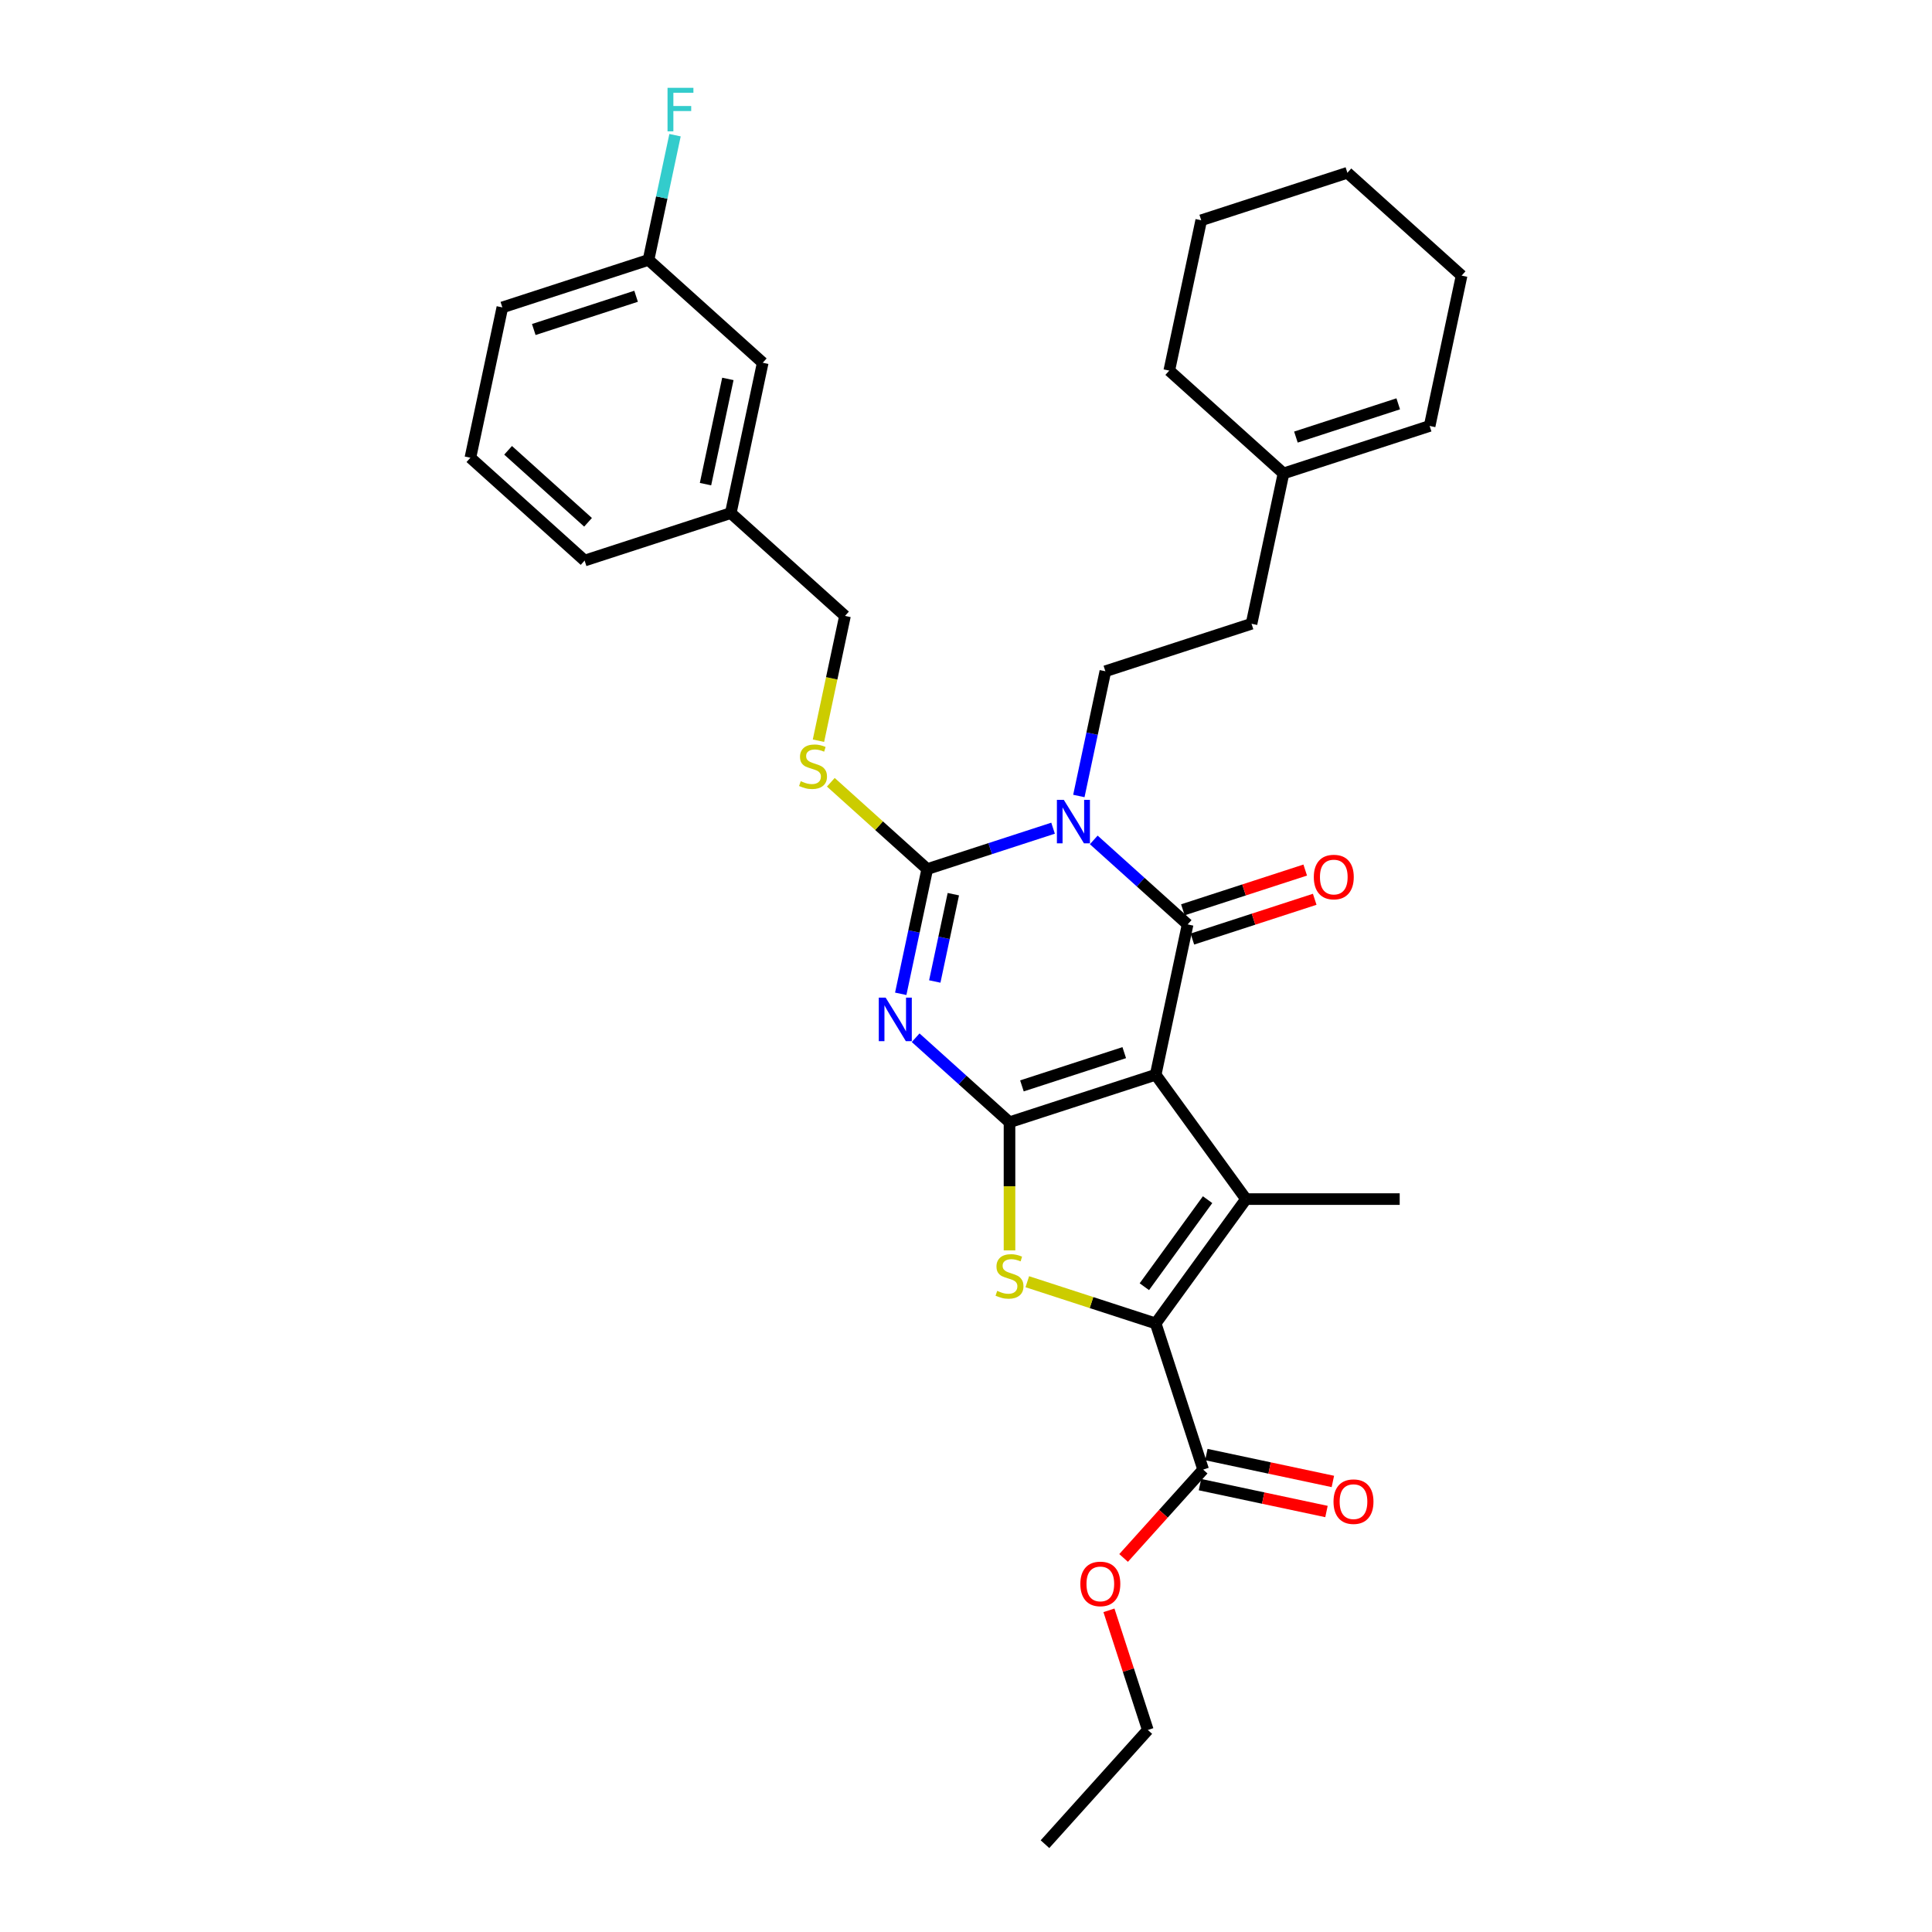 <?xml version='1.0' encoding='iso-8859-1'?>
<svg version='1.1' baseProfile='full'
              xmlns='http://www.w3.org/2000/svg'
                      xmlns:rdkit='http://www.rdkit.org/xml'
                      xmlns:xlink='http://www.w3.org/1999/xlink'
                  xml:space='preserve'
width='1000px' height='1000px' viewBox='0 0 1000 1000'>
<!-- END OF HEADER -->
<rect style='opacity:1.0;fill:#FFFFFF;stroke:none' width='1000' height='1000' x='0' y='0'> </rect>
<path class='bond-0' d='M 598.173,556.291 L 522.518,580.873' style='fill:none;fill-rule:evenodd;stroke:#000000;stroke-width:6px;stroke-linecap:butt;stroke-linejoin:miter;stroke-opacity:1' />
<path class='bond-0' d='M 581.908,544.847 L 528.95,562.054' style='fill:none;fill-rule:evenodd;stroke:#000000;stroke-width:6px;stroke-linecap:butt;stroke-linejoin:miter;stroke-opacity:1' />
<path class='bond-3' d='M 598.173,556.291 L 614.712,478.481' style='fill:none;fill-rule:evenodd;stroke:#000000;stroke-width:6px;stroke-linecap:butt;stroke-linejoin:miter;stroke-opacity:1' />
<path class='bond-5' d='M 598.173,556.291 L 644.93,620.647' style='fill:none;fill-rule:evenodd;stroke:#000000;stroke-width:6px;stroke-linecap:butt;stroke-linejoin:miter;stroke-opacity:1' />
<path class='bond-2' d='M 522.518,580.873 L 498.226,559' style='fill:none;fill-rule:evenodd;stroke:#000000;stroke-width:6px;stroke-linecap:butt;stroke-linejoin:miter;stroke-opacity:1' />
<path class='bond-2' d='M 498.226,559 L 473.934,537.128' style='fill:none;fill-rule:evenodd;stroke:#0000FF;stroke-width:6px;stroke-linecap:butt;stroke-linejoin:miter;stroke-opacity:1' />
<path class='bond-7' d='M 522.518,580.873 L 522.518,614.036' style='fill:none;fill-rule:evenodd;stroke:#000000;stroke-width:6px;stroke-linecap:butt;stroke-linejoin:miter;stroke-opacity:1' />
<path class='bond-7' d='M 522.518,614.036 L 522.518,647.2' style='fill:none;fill-rule:evenodd;stroke:#CCCC00;stroke-width:6px;stroke-linecap:butt;stroke-linejoin:miter;stroke-opacity:1' />
<path class='bond-1' d='M 566.128,434.736 L 590.42,456.608' style='fill:none;fill-rule:evenodd;stroke:#0000FF;stroke-width:6px;stroke-linecap:butt;stroke-linejoin:miter;stroke-opacity:1' />
<path class='bond-1' d='M 590.42,456.608 L 614.712,478.481' style='fill:none;fill-rule:evenodd;stroke:#000000;stroke-width:6px;stroke-linecap:butt;stroke-linejoin:miter;stroke-opacity:1' />
<path class='bond-4' d='M 545.064,428.674 L 512.502,439.254' style='fill:none;fill-rule:evenodd;stroke:#0000FF;stroke-width:6px;stroke-linecap:butt;stroke-linejoin:miter;stroke-opacity:1' />
<path class='bond-4' d='M 512.502,439.254 L 479.941,449.834' style='fill:none;fill-rule:evenodd;stroke:#000000;stroke-width:6px;stroke-linecap:butt;stroke-linejoin:miter;stroke-opacity:1' />
<path class='bond-9' d='M 558.413,412 L 565.274,379.721' style='fill:none;fill-rule:evenodd;stroke:#0000FF;stroke-width:6px;stroke-linecap:butt;stroke-linejoin:miter;stroke-opacity:1' />
<path class='bond-9' d='M 565.274,379.721 L 572.135,347.442' style='fill:none;fill-rule:evenodd;stroke:#000000;stroke-width:6px;stroke-linecap:butt;stroke-linejoin:miter;stroke-opacity:1' />
<path class='bond-33' d='M 466.219,514.392 L 473.08,482.113' style='fill:none;fill-rule:evenodd;stroke:#0000FF;stroke-width:6px;stroke-linecap:butt;stroke-linejoin:miter;stroke-opacity:1' />
<path class='bond-33' d='M 473.08,482.113 L 479.941,449.834' style='fill:none;fill-rule:evenodd;stroke:#000000;stroke-width:6px;stroke-linecap:butt;stroke-linejoin:miter;stroke-opacity:1' />
<path class='bond-33' d='M 483.839,508.016 L 488.642,485.421' style='fill:none;fill-rule:evenodd;stroke:#0000FF;stroke-width:6px;stroke-linecap:butt;stroke-linejoin:miter;stroke-opacity:1' />
<path class='bond-33' d='M 488.642,485.421 L 493.445,462.826' style='fill:none;fill-rule:evenodd;stroke:#000000;stroke-width:6px;stroke-linecap:butt;stroke-linejoin:miter;stroke-opacity:1' />
<path class='bond-11' d='M 617.17,486.046 L 648.833,475.758' style='fill:none;fill-rule:evenodd;stroke:#000000;stroke-width:6px;stroke-linecap:butt;stroke-linejoin:miter;stroke-opacity:1' />
<path class='bond-11' d='M 648.833,475.758 L 680.495,465.471' style='fill:none;fill-rule:evenodd;stroke:#FF0000;stroke-width:6px;stroke-linecap:butt;stroke-linejoin:miter;stroke-opacity:1' />
<path class='bond-11' d='M 612.254,470.915 L 643.916,460.627' style='fill:none;fill-rule:evenodd;stroke:#000000;stroke-width:6px;stroke-linecap:butt;stroke-linejoin:miter;stroke-opacity:1' />
<path class='bond-11' d='M 643.916,460.627 L 675.579,450.34' style='fill:none;fill-rule:evenodd;stroke:#FF0000;stroke-width:6px;stroke-linecap:butt;stroke-linejoin:miter;stroke-opacity:1' />
<path class='bond-10' d='M 479.941,449.834 L 454.989,427.367' style='fill:none;fill-rule:evenodd;stroke:#000000;stroke-width:6px;stroke-linecap:butt;stroke-linejoin:miter;stroke-opacity:1' />
<path class='bond-10' d='M 454.989,427.367 L 430.036,404.9' style='fill:none;fill-rule:evenodd;stroke:#CCCC00;stroke-width:6px;stroke-linecap:butt;stroke-linejoin:miter;stroke-opacity:1' />
<path class='bond-6' d='M 644.93,620.647 L 598.173,685.003' style='fill:none;fill-rule:evenodd;stroke:#000000;stroke-width:6px;stroke-linecap:butt;stroke-linejoin:miter;stroke-opacity:1' />
<path class='bond-6' d='M 625.046,620.949 L 592.315,665.998' style='fill:none;fill-rule:evenodd;stroke:#000000;stroke-width:6px;stroke-linecap:butt;stroke-linejoin:miter;stroke-opacity:1' />
<path class='bond-16' d='M 644.93,620.647 L 724.479,620.647' style='fill:none;fill-rule:evenodd;stroke:#000000;stroke-width:6px;stroke-linecap:butt;stroke-linejoin:miter;stroke-opacity:1' />
<path class='bond-8' d='M 598.173,685.003 L 622.755,760.658' style='fill:none;fill-rule:evenodd;stroke:#000000;stroke-width:6px;stroke-linecap:butt;stroke-linejoin:miter;stroke-opacity:1' />
<path class='bond-32' d='M 598.173,685.003 L 564.951,674.209' style='fill:none;fill-rule:evenodd;stroke:#000000;stroke-width:6px;stroke-linecap:butt;stroke-linejoin:miter;stroke-opacity:1' />
<path class='bond-32' d='M 564.951,674.209 L 531.73,663.414' style='fill:none;fill-rule:evenodd;stroke:#CCCC00;stroke-width:6px;stroke-linecap:butt;stroke-linejoin:miter;stroke-opacity:1' />
<path class='bond-13' d='M 621.101,768.439 L 653.841,775.398' style='fill:none;fill-rule:evenodd;stroke:#000000;stroke-width:6px;stroke-linecap:butt;stroke-linejoin:miter;stroke-opacity:1' />
<path class='bond-13' d='M 653.841,775.398 L 686.581,782.357' style='fill:none;fill-rule:evenodd;stroke:#FF0000;stroke-width:6px;stroke-linecap:butt;stroke-linejoin:miter;stroke-opacity:1' />
<path class='bond-13' d='M 624.409,752.877 L 657.149,759.836' style='fill:none;fill-rule:evenodd;stroke:#000000;stroke-width:6px;stroke-linecap:butt;stroke-linejoin:miter;stroke-opacity:1' />
<path class='bond-13' d='M 657.149,759.836 L 689.889,766.795' style='fill:none;fill-rule:evenodd;stroke:#FF0000;stroke-width:6px;stroke-linecap:butt;stroke-linejoin:miter;stroke-opacity:1' />
<path class='bond-18' d='M 622.755,760.658 L 602.164,783.526' style='fill:none;fill-rule:evenodd;stroke:#000000;stroke-width:6px;stroke-linecap:butt;stroke-linejoin:miter;stroke-opacity:1' />
<path class='bond-18' d='M 602.164,783.526 L 581.574,806.394' style='fill:none;fill-rule:evenodd;stroke:#FF0000;stroke-width:6px;stroke-linecap:butt;stroke-linejoin:miter;stroke-opacity:1' />
<path class='bond-15' d='M 572.135,347.442 L 647.79,322.86' style='fill:none;fill-rule:evenodd;stroke:#000000;stroke-width:6px;stroke-linecap:butt;stroke-linejoin:miter;stroke-opacity:1' />
<path class='bond-17' d='M 423.635,383.385 L 430.499,351.09' style='fill:none;fill-rule:evenodd;stroke:#CCCC00;stroke-width:6px;stroke-linecap:butt;stroke-linejoin:miter;stroke-opacity:1' />
<path class='bond-17' d='M 430.499,351.09 L 437.364,318.796' style='fill:none;fill-rule:evenodd;stroke:#000000;stroke-width:6px;stroke-linecap:butt;stroke-linejoin:miter;stroke-opacity:1' />
<path class='bond-12' d='M 664.329,245.05 L 647.79,322.86' style='fill:none;fill-rule:evenodd;stroke:#000000;stroke-width:6px;stroke-linecap:butt;stroke-linejoin:miter;stroke-opacity:1' />
<path class='bond-14' d='M 664.329,245.05 L 739.984,220.468' style='fill:none;fill-rule:evenodd;stroke:#000000;stroke-width:6px;stroke-linecap:butt;stroke-linejoin:miter;stroke-opacity:1' />
<path class='bond-14' d='M 670.761,226.232 L 723.72,209.025' style='fill:none;fill-rule:evenodd;stroke:#000000;stroke-width:6px;stroke-linecap:butt;stroke-linejoin:miter;stroke-opacity:1' />
<path class='bond-24' d='M 664.329,245.05 L 605.213,191.822' style='fill:none;fill-rule:evenodd;stroke:#000000;stroke-width:6px;stroke-linecap:butt;stroke-linejoin:miter;stroke-opacity:1' />
<path class='bond-25' d='M 739.984,220.468 L 756.523,142.658' style='fill:none;fill-rule:evenodd;stroke:#000000;stroke-width:6px;stroke-linecap:butt;stroke-linejoin:miter;stroke-opacity:1' />
<path class='bond-21' d='M 437.364,318.796 L 378.248,265.567' style='fill:none;fill-rule:evenodd;stroke:#000000;stroke-width:6px;stroke-linecap:butt;stroke-linejoin:miter;stroke-opacity:1' />
<path class='bond-28' d='M 573.988,833.504 L 584.048,864.467' style='fill:none;fill-rule:evenodd;stroke:#FF0000;stroke-width:6px;stroke-linecap:butt;stroke-linejoin:miter;stroke-opacity:1' />
<path class='bond-28' d='M 584.048,864.467 L 594.108,895.429' style='fill:none;fill-rule:evenodd;stroke:#000000;stroke-width:6px;stroke-linecap:butt;stroke-linejoin:miter;stroke-opacity:1' />
<path class='bond-19' d='M 394.787,187.757 L 378.248,265.567' style='fill:none;fill-rule:evenodd;stroke:#000000;stroke-width:6px;stroke-linecap:butt;stroke-linejoin:miter;stroke-opacity:1' />
<path class='bond-19' d='M 376.744,196.121 L 365.167,250.588' style='fill:none;fill-rule:evenodd;stroke:#000000;stroke-width:6px;stroke-linecap:butt;stroke-linejoin:miter;stroke-opacity:1' />
<path class='bond-20' d='M 394.787,187.757 L 335.671,134.529' style='fill:none;fill-rule:evenodd;stroke:#000000;stroke-width:6px;stroke-linecap:butt;stroke-linejoin:miter;stroke-opacity:1' />
<path class='bond-22' d='M 335.671,134.529 L 342.532,102.25' style='fill:none;fill-rule:evenodd;stroke:#000000;stroke-width:6px;stroke-linecap:butt;stroke-linejoin:miter;stroke-opacity:1' />
<path class='bond-22' d='M 342.532,102.25 L 349.393,69.971' style='fill:none;fill-rule:evenodd;stroke:#33CCCC;stroke-width:6px;stroke-linecap:butt;stroke-linejoin:miter;stroke-opacity:1' />
<path class='bond-35' d='M 335.671,134.529 L 260.016,159.111' style='fill:none;fill-rule:evenodd;stroke:#000000;stroke-width:6px;stroke-linecap:butt;stroke-linejoin:miter;stroke-opacity:1' />
<path class='bond-35' d='M 329.239,153.347 L 276.28,170.554' style='fill:none;fill-rule:evenodd;stroke:#000000;stroke-width:6px;stroke-linecap:butt;stroke-linejoin:miter;stroke-opacity:1' />
<path class='bond-27' d='M 378.248,265.567 L 302.593,290.149' style='fill:none;fill-rule:evenodd;stroke:#000000;stroke-width:6px;stroke-linecap:butt;stroke-linejoin:miter;stroke-opacity:1' />
<path class='bond-23' d='M 243.477,236.921 L 302.593,290.149' style='fill:none;fill-rule:evenodd;stroke:#000000;stroke-width:6px;stroke-linecap:butt;stroke-linejoin:miter;stroke-opacity:1' />
<path class='bond-23' d='M 262.99,233.082 L 304.371,270.342' style='fill:none;fill-rule:evenodd;stroke:#000000;stroke-width:6px;stroke-linecap:butt;stroke-linejoin:miter;stroke-opacity:1' />
<path class='bond-26' d='M 243.477,236.921 L 260.016,159.111' style='fill:none;fill-rule:evenodd;stroke:#000000;stroke-width:6px;stroke-linecap:butt;stroke-linejoin:miter;stroke-opacity:1' />
<path class='bond-30' d='M 605.213,191.822 L 621.752,114.012' style='fill:none;fill-rule:evenodd;stroke:#000000;stroke-width:6px;stroke-linecap:butt;stroke-linejoin:miter;stroke-opacity:1' />
<path class='bond-34' d='M 756.523,142.658 L 697.407,89.43' style='fill:none;fill-rule:evenodd;stroke:#000000;stroke-width:6px;stroke-linecap:butt;stroke-linejoin:miter;stroke-opacity:1' />
<path class='bond-29' d='M 594.108,895.429 L 540.88,954.545' style='fill:none;fill-rule:evenodd;stroke:#000000;stroke-width:6px;stroke-linecap:butt;stroke-linejoin:miter;stroke-opacity:1' />
<path class='bond-31' d='M 621.752,114.012 L 697.407,89.43' style='fill:none;fill-rule:evenodd;stroke:#000000;stroke-width:6px;stroke-linecap:butt;stroke-linejoin:miter;stroke-opacity:1' />
<path  class='atom-2' d='M 550.616 413.988
L 557.998 425.921
Q 558.73 427.098, 559.907 429.23
Q 561.085 431.362, 561.148 431.489
L 561.148 413.988
L 564.139 413.988
L 564.139 436.516
L 561.053 436.516
L 553.13 423.47
Q 552.207 421.943, 551.221 420.193
Q 550.266 418.443, 549.98 417.902
L 549.98 436.516
L 547.052 436.516
L 547.052 413.988
L 550.616 413.988
' fill='#0000FF'/>
<path  class='atom-3' d='M 458.422 516.38
L 465.804 528.313
Q 466.536 529.49, 467.713 531.622
Q 468.891 533.754, 468.954 533.881
L 468.954 516.38
L 471.945 516.38
L 471.945 538.908
L 468.859 538.908
L 460.936 525.862
Q 460.013 524.335, 459.027 522.585
Q 458.072 520.835, 457.786 520.294
L 457.786 538.908
L 454.858 538.908
L 454.858 516.38
L 458.422 516.38
' fill='#0000FF'/>
<path  class='atom-8' d='M 516.154 668.153
Q 516.409 668.249, 517.459 668.694
Q 518.509 669.14, 519.654 669.426
Q 520.831 669.681, 521.977 669.681
Q 524.109 669.681, 525.35 668.662
Q 526.591 667.612, 526.591 665.799
Q 526.591 664.558, 525.954 663.794
Q 525.35 663.03, 524.395 662.617
Q 523.441 662.203, 521.85 661.726
Q 519.845 661.121, 518.636 660.549
Q 517.459 659.976, 516.599 658.767
Q 515.772 657.557, 515.772 655.521
Q 515.772 652.689, 517.681 650.939
Q 519.622 649.189, 523.441 649.189
Q 526.05 649.189, 529.009 650.43
L 528.277 652.88
Q 525.572 651.766, 523.536 651.766
Q 521.341 651.766, 520.131 652.689
Q 518.922 653.58, 518.954 655.139
Q 518.954 656.348, 519.559 657.08
Q 520.195 657.812, 521.086 658.226
Q 522.009 658.639, 523.536 659.117
Q 525.572 659.753, 526.782 660.389
Q 527.991 661.026, 528.85 662.33
Q 529.741 663.603, 529.741 665.799
Q 529.741 668.917, 527.641 670.603
Q 525.572 672.258, 522.104 672.258
Q 520.1 672.258, 518.572 671.813
Q 517.077 671.399, 515.295 670.667
L 516.154 668.153
' fill='#CCCC00'/>
<path  class='atom-11' d='M 414.461 404.338
Q 414.715 404.433, 415.765 404.879
Q 416.816 405.324, 417.961 405.611
Q 419.138 405.865, 420.284 405.865
Q 422.416 405.865, 423.657 404.847
Q 424.898 403.797, 424.898 401.983
Q 424.898 400.742, 424.261 399.979
Q 423.657 399.215, 422.702 398.801
Q 421.748 398.388, 420.157 397.91
Q 418.152 397.306, 416.943 396.733
Q 415.765 396.16, 414.906 394.951
Q 414.079 393.742, 414.079 391.706
Q 414.079 388.874, 415.988 387.124
Q 417.929 385.374, 421.748 385.374
Q 424.357 385.374, 427.316 386.615
L 426.584 389.065
Q 423.879 387.951, 421.843 387.951
Q 419.647 387.951, 418.438 388.874
Q 417.229 389.765, 417.261 391.324
Q 417.261 392.533, 417.866 393.265
Q 418.502 393.997, 419.393 394.41
Q 420.316 394.824, 421.843 395.301
Q 423.879 395.938, 425.089 396.574
Q 426.298 397.21, 427.157 398.515
Q 428.048 399.788, 428.048 401.983
Q 428.048 405.102, 425.948 406.788
Q 423.879 408.443, 420.411 408.443
Q 418.406 408.443, 416.879 407.997
Q 415.384 407.584, 413.602 406.852
L 414.461 404.338
' fill='#CCCC00'/>
<path  class='atom-12' d='M 680.026 453.962
Q 680.026 448.553, 682.699 445.53
Q 685.372 442.508, 690.367 442.508
Q 695.363 442.508, 698.036 445.53
Q 700.708 448.553, 700.708 453.962
Q 700.708 459.435, 698.004 462.554
Q 695.299 465.64, 690.367 465.64
Q 685.403 465.64, 682.699 462.554
Q 680.026 459.467, 680.026 453.962
M 690.367 463.095
Q 693.804 463.095, 695.649 460.804
Q 697.527 458.481, 697.527 453.962
Q 697.527 449.54, 695.649 447.312
Q 693.804 445.053, 690.367 445.053
Q 686.931 445.053, 685.053 447.28
Q 683.208 449.508, 683.208 453.962
Q 683.208 458.513, 685.053 460.804
Q 686.931 463.095, 690.367 463.095
' fill='#FF0000'/>
<path  class='atom-14' d='M 690.224 777.261
Q 690.224 771.852, 692.897 768.829
Q 695.569 765.806, 700.565 765.806
Q 705.561 765.806, 708.233 768.829
Q 710.906 771.852, 710.906 777.261
Q 710.906 782.734, 708.202 785.852
Q 705.497 788.939, 700.565 788.939
Q 695.601 788.939, 692.897 785.852
Q 690.224 782.766, 690.224 777.261
M 700.565 786.393
Q 704.001 786.393, 705.847 784.102
Q 707.724 781.779, 707.724 777.261
Q 707.724 772.838, 705.847 770.611
Q 704.001 768.351, 700.565 768.351
Q 697.128 768.351, 695.251 770.579
Q 693.406 772.806, 693.406 777.261
Q 693.406 781.811, 695.251 784.102
Q 697.128 786.393, 700.565 786.393
' fill='#FF0000'/>
<path  class='atom-19' d='M 559.185 819.838
Q 559.185 814.429, 561.858 811.406
Q 564.531 808.383, 569.526 808.383
Q 574.522 808.383, 577.195 811.406
Q 579.868 814.429, 579.868 819.838
Q 579.868 825.311, 577.163 828.429
Q 574.458 831.516, 569.526 831.516
Q 564.563 831.516, 561.858 828.429
Q 559.185 825.343, 559.185 819.838
M 569.526 828.97
Q 572.963 828.97, 574.808 826.679
Q 576.686 824.356, 576.686 819.838
Q 576.686 815.415, 574.808 813.188
Q 572.963 810.928, 569.526 810.928
Q 566.09 810.928, 564.213 813.156
Q 562.367 815.383, 562.367 819.838
Q 562.367 824.388, 564.213 826.679
Q 566.09 828.97, 569.526 828.97
' fill='#FF0000'/>
<path  class='atom-23' d='M 345.512 45.455
L 358.908 45.455
L 358.908 48.032
L 348.535 48.032
L 348.535 54.873
L 357.762 54.873
L 357.762 57.482
L 348.535 57.482
L 348.535 67.983
L 345.512 67.983
L 345.512 45.455
' fill='#33CCCC'/>
</svg>
